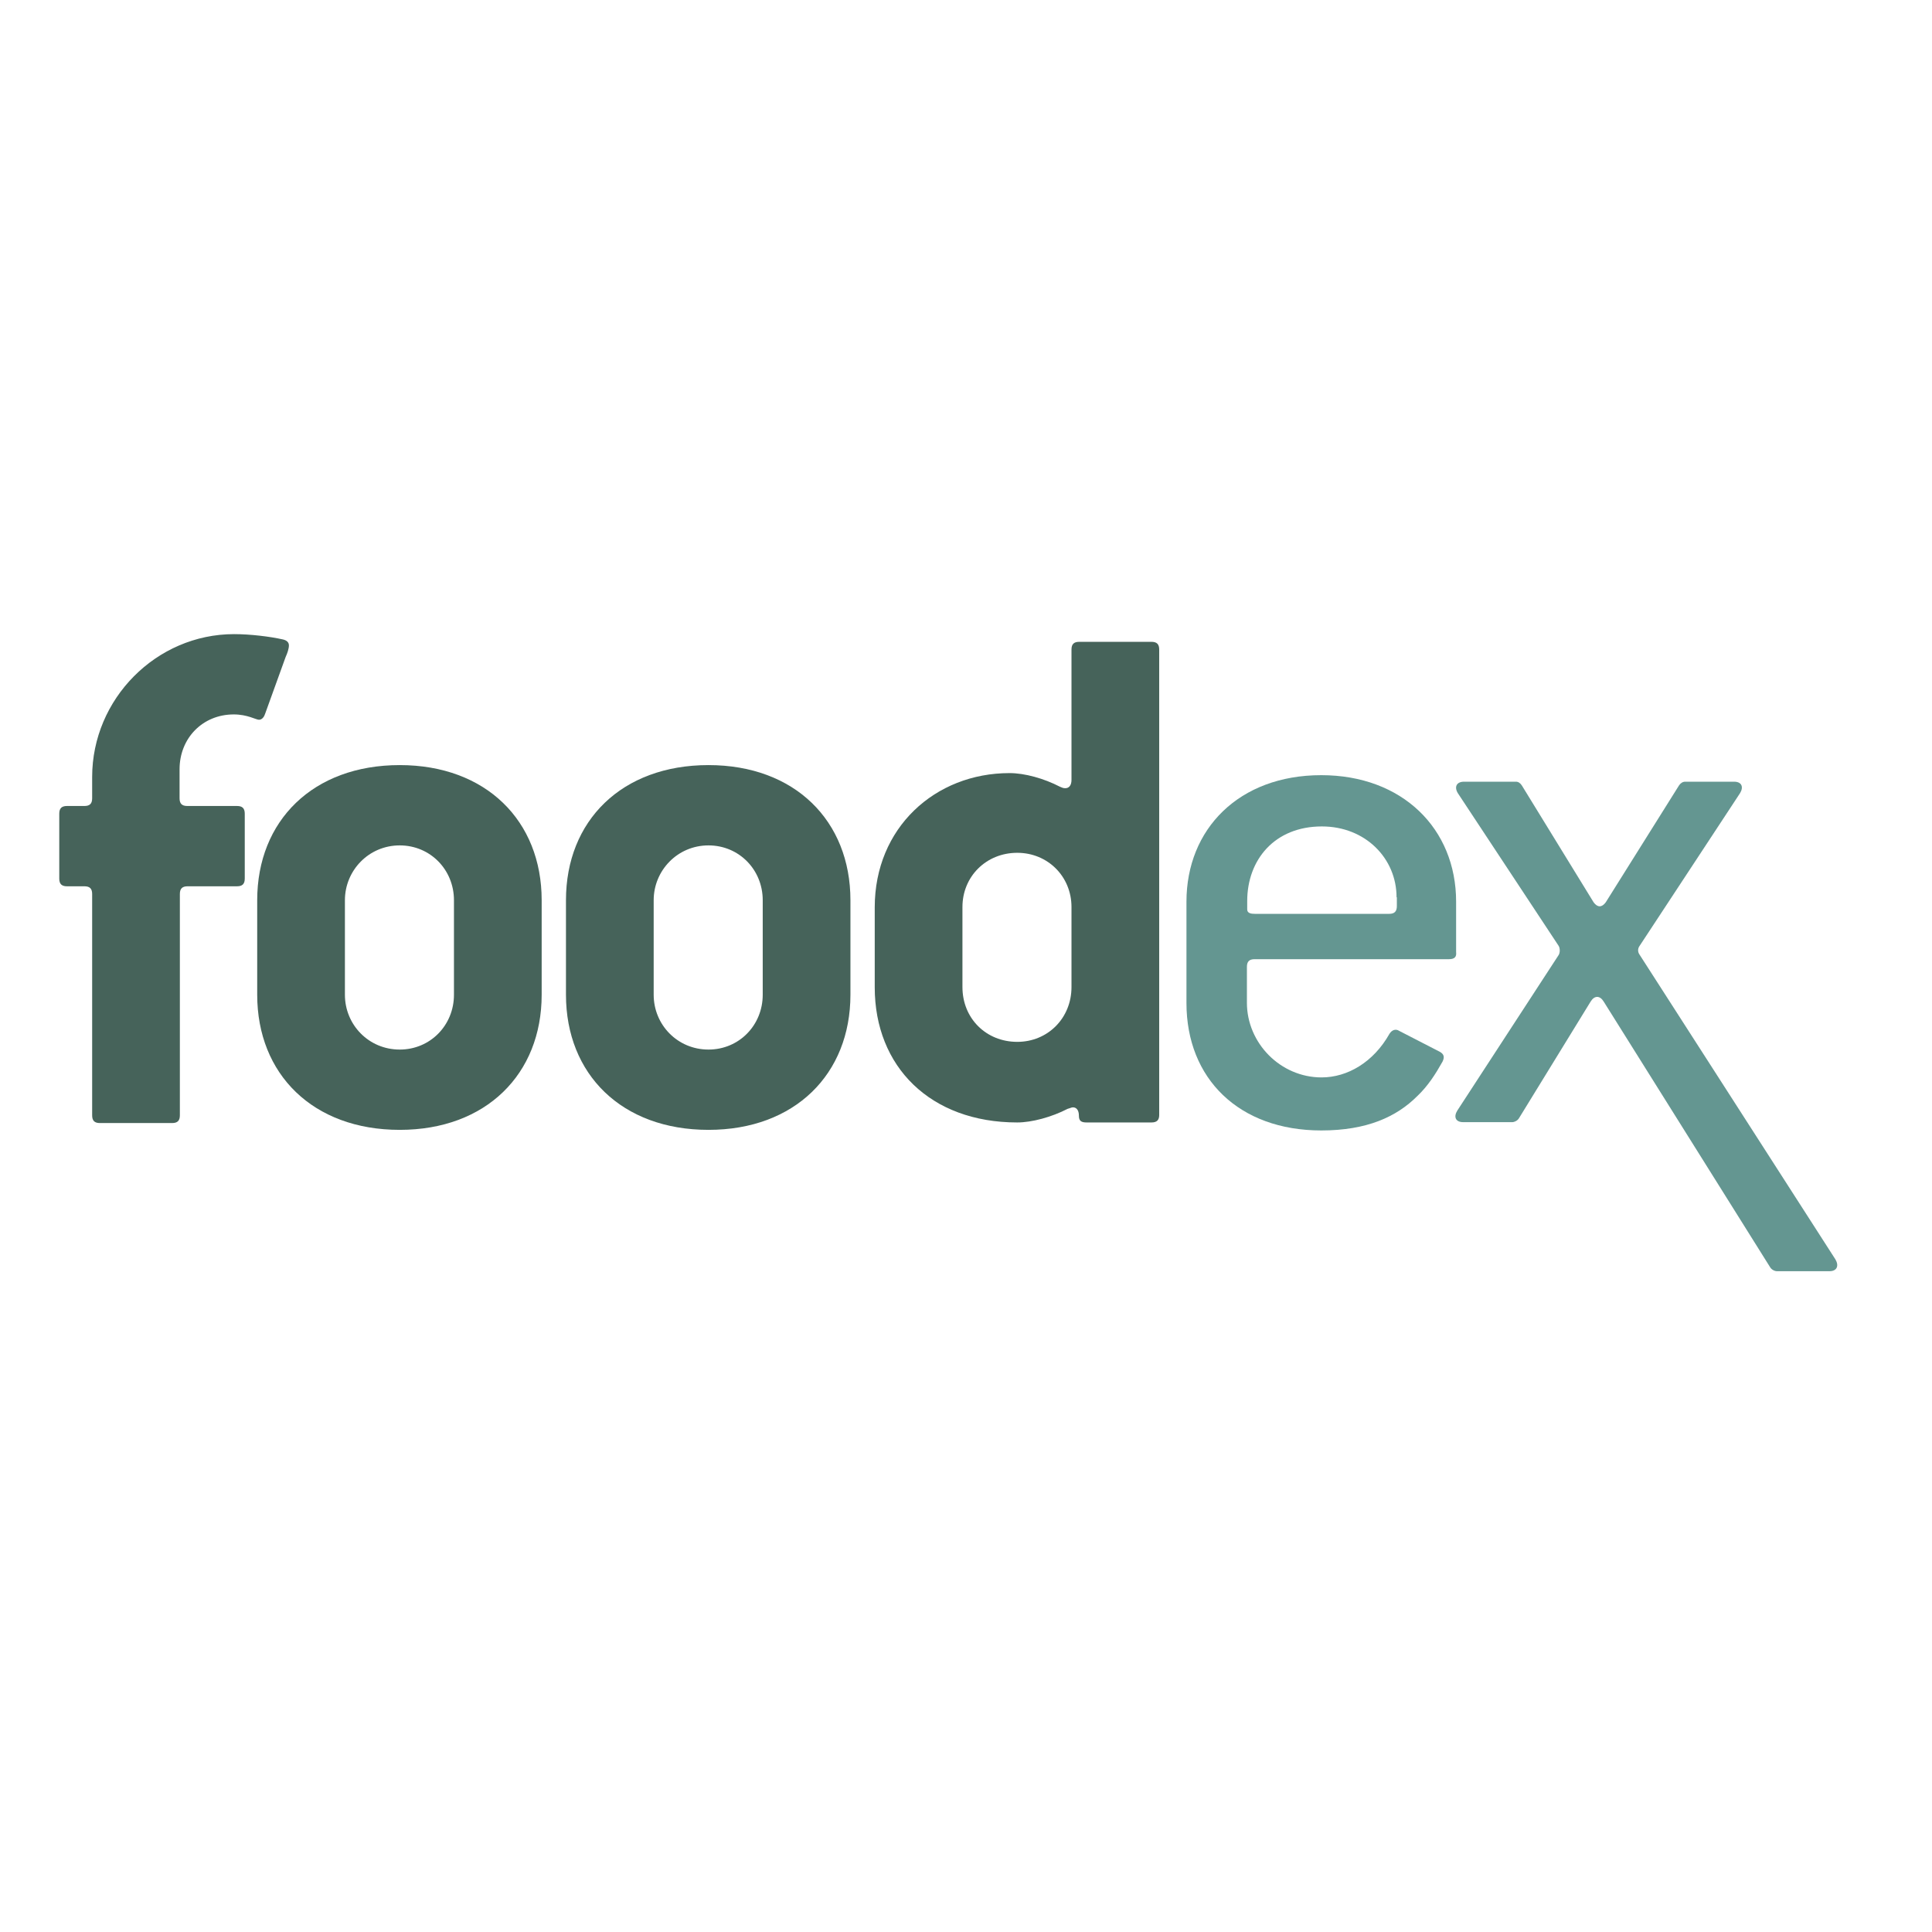 <?xml version="1.0" encoding="UTF-8"?> <svg xmlns="http://www.w3.org/2000/svg" xmlns:xlink="http://www.w3.org/1999/xlink" version="1.1" id="layer" x="0px" y="0px" viewBox="0 0 652 652" style="enable-background:new 0 0 652 652;" xml:space="preserve"> <style type="text/css"> .st0{fill:#46635A;} .st1{fill:#649691;} </style> <path class="st0" d="M96.4,221.7l-6.9,19.1c-0.3,1-1,2.1-2.1,2.1c-1,0-3.9-1.8-8.5-1.8c-10.5,0-18.3,8-18.3,18.5v9.8 c0,1.8,0.8,2.6,2.6,2.6H80c1.8,0,2.6,0.8,2.6,2.6v21.9c0,1.8-0.8,2.6-2.6,2.6H63.3c-1.8,0-2.6,0.8-2.6,2.6v74.7 c0,1.8-0.8,2.6-2.6,2.6H33.7c-1.8,0-2.6-0.8-2.6-2.6v-74.7c0-1.8-0.8-2.6-2.6-2.6h-5.9c-1.8,0-2.6-0.8-2.6-2.6v-21.9 c0-1.8,0.8-2.6,2.6-2.6h5.9c1.8,0,2.6-0.8,2.6-2.6v-7.2c0-26.3,21.6-48.2,47.9-48.2c5.4,0,12.1,0.8,16.5,1.8c1.3,0.3,2,1,2,2 C97.5,218.9,97,220.4,96.4,221.7"></path> <path class="st0" d="M134.9,381.3c-29.3,0-48.1-18.8-48.1-45.6v-31.9c0-26.8,18.8-45.6,48.1-45.6c29.1,0,47.9,18.8,47.9,45.6v31.9 C182.8,362.5,164,381.3,134.9,381.3 M153.2,303.8c0-10.3-8-18.5-18.3-18.5c-10.5,0-18.5,8.5-18.5,18.5v31.9c0,10.1,8,18.5,18.5,18.5 c10.3,0,18.3-8.2,18.3-18.5V303.8z"></path> <path class="st0" d="M239.1,381.3c-29.3,0-48.1-18.8-48.1-45.6v-31.9c0-26.8,18.8-45.6,48.1-45.6c29.1,0,47.9,18.8,47.9,45.6v31.9 C287,362.5,268.2,381.3,239.1,381.3 M257.4,303.8c0-10.3-8-18.5-18.3-18.5c-10.5,0-18.5,8.5-18.5,18.5v31.9c0,10.1,8,18.5,18.5,18.5 c10.3,0,18.3-8.2,18.3-18.5V303.8z"></path> <path class="st0" d="M388.6,378.8h-21.9c-1.8,0-2.6-0.5-2.6-2.3s-0.8-2.8-2-2.8c-0.5,0-1,0.3-1.8,0.5c-5.4,2.8-12.1,4.6-17,4.6 c-29.3,0-48.1-18.8-48.1-45.6v-27c0-26.8,20.3-45.3,45.5-45.3c5.1,0,11.6,1.8,17,4.6c0.8,0.3,1,0.5,1.8,0.5c1.3,0,2.1-1,2.1-2.8v-44 c0-1.8,0.8-2.6,2.6-2.6h24.4c1.8,0,2.6,0.8,2.6,2.6v157.1C391.2,378,390.4,378.8,388.6,378.8 M361.6,306.1c0-10.3-8-18.3-18.3-18.3 c-10.5,0-18.5,8-18.5,18.3v27c0,10.6,8,18.5,18.5,18.5c10.3,0,18.3-8,18.3-18.5V306.1z"></path> <path class="st1" d="M489,323.7h-65.6c-1.8,0-2.6,0.8-2.6,2.6v12.1c0,13.6,11.3,25.2,25.2,25.2c8.7,0,17.5-5.1,22.9-14.7 c0.8-1.3,2.1-1.8,3.3-1l13.6,7c1.5,0.8,1.8,1.8,1,3.4c-2.3,4.1-4.9,8.2-8.5,11.6c-7,7-17,11.6-32.4,11.6c-27.8,0-45.5-17.5-45.5-43 v-34.2c0-24.5,17.7-42.7,45.5-42.7c27.3,0,45.5,18,45.5,42.7v17C491.6,322.9,490.9,323.7,489,323.7 M471.3,302.8 c0-13.1-10.5-23.9-25.2-23.9c-16,0-25.2,11.3-25.2,25.2v2.8c0,1.3,1.3,1.5,2.6,1.5h45.3c1.8,0,2.6-0.8,2.6-2.6V302.8z"></path> <g> <path class="st1" d="M617.4,429h-17.7c-0.8,0-1.8-0.5-2.3-1.3l-56.2-89.7c-1.3-2.1-3.1-2.1-4.4,0l-24.2,39.4 c-0.5,0.8-1.5,1.3-2.3,1.3h-16.5c-2.6,0-3.3-1.8-2-3.9l34.2-52.5c0.5-0.8,0.5-2.3,0-3.1l-34-51.5c-1.3-2.1-0.5-3.9,2.1-3.9h17.5 c0.8,0,1.5,0.5,2,1.3l24.2,39.4c1.3,1.8,2.8,1.8,4.1,0l24.7-39.4c0.5-0.8,1.3-1.3,2.1-1.3h16.5c2.6,0,3.3,1.8,2,3.9l-34,51.7 c-0.5,0.8-0.5,1.8,0,2.6l66.2,103C620.7,427.2,619.9,429,617.4,429"></path> </g> </svg> 